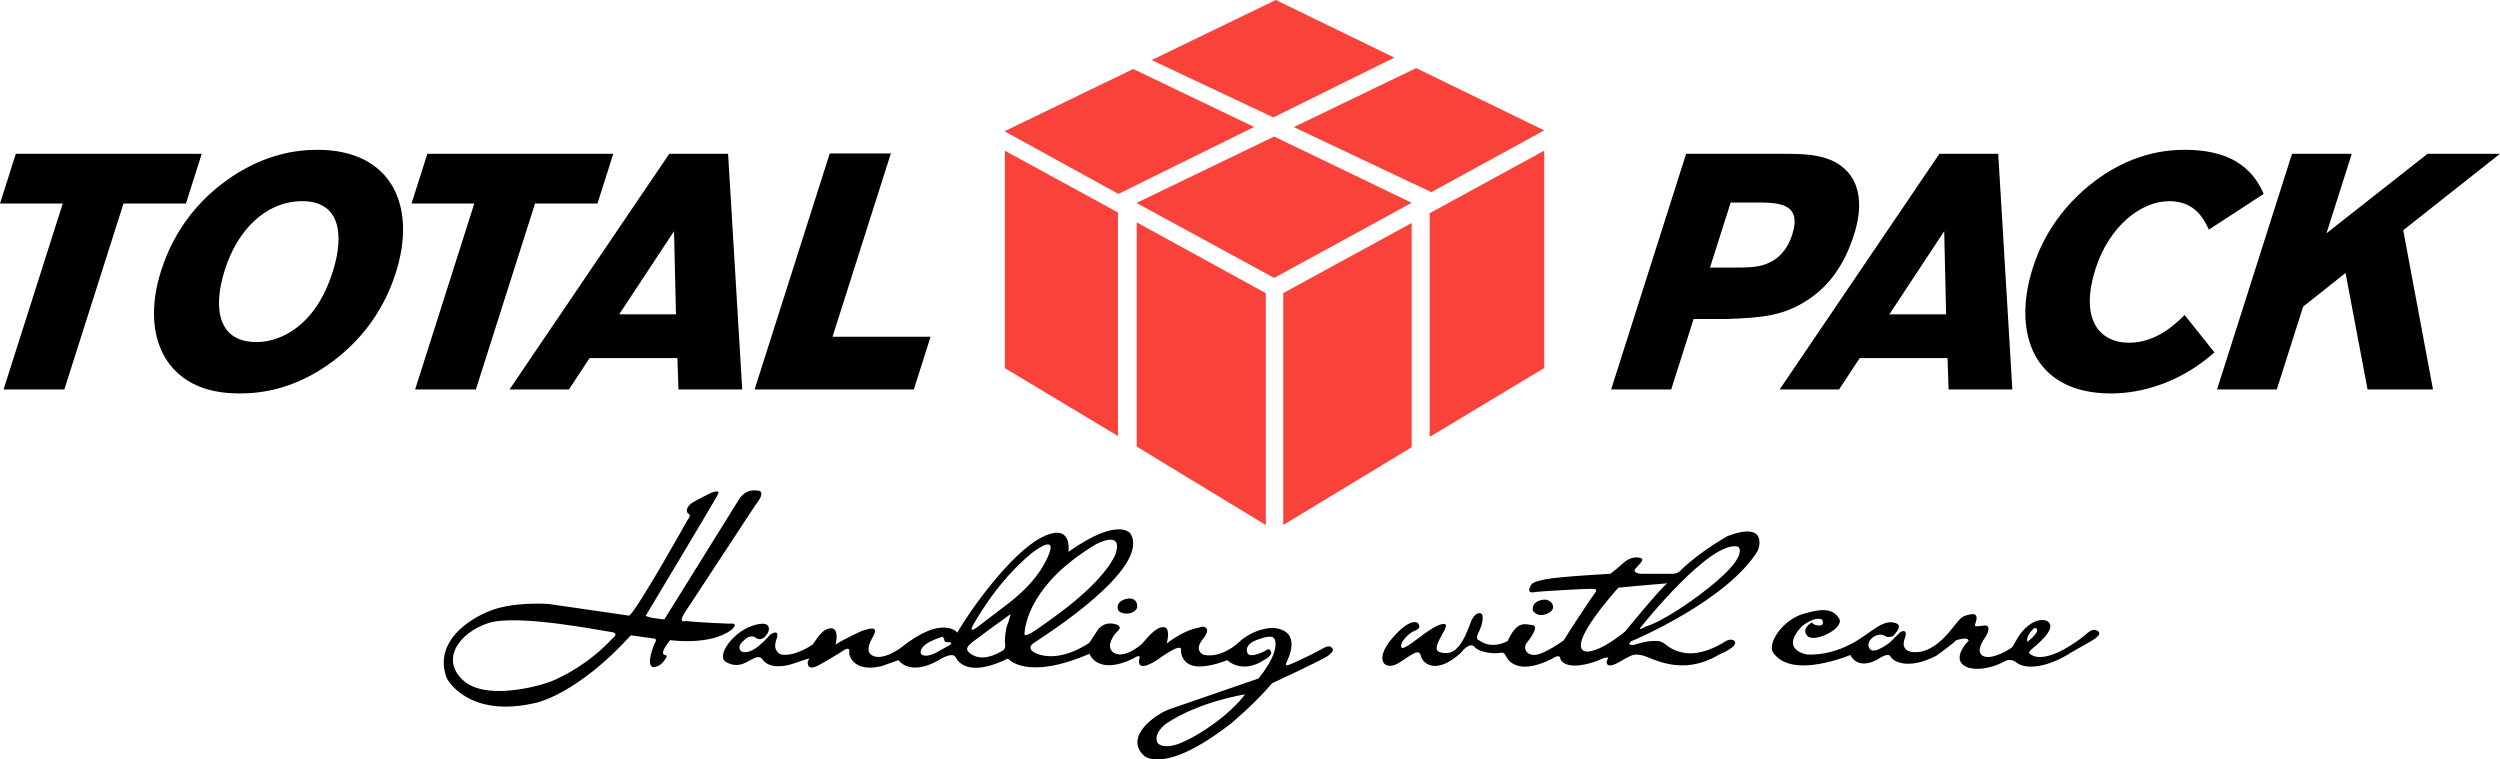 <?xml version="1.0" encoding="UTF-8"?> <svg xmlns="http://www.w3.org/2000/svg" id="Laag_2" viewBox="0 0 554.39 168.42"><defs><style>.cls-1{fill:#f9423a;}</style></defs><g id="Laag_1-2"><g><path d="M167.56,111.94s2.82-3.29,.11-3.17c0,0-2.35-.47-3.88,2.11l-16.47,26.48s-3.77-.35-4.12-.83c0,0,15.18-25.29,15.41-25.88,.24-.59,1.89-2.35-.82-1.41,0,0-3.88,1.88-4.59,2.47-.71,.59-1.06,1.29-.82,1.88,.23,.59,1.17,.23,0,1.88,0,0-10.71,19.18-12.83,21.06l-17.77-2.58s-8.11-.71-13.76,1.76c-5.65,2.47-11.65,7.53-8.94,14.71,0,0,4.58,9.06,19.88,5.41,0,0,9.06-1.88,20.94-14.94,0,0,3.53,.47,5.06,.7,0,0,.83,0,.36,.83-.47,.82-2.12,5.17-.47,5.53,0,0,1.29,0,2.23-1.18s.94-1.41,.36-1.53c-.59-.12-.48-.7-.12-1.41,.35-.71,1.29-1.88,1.29-1.88,0,0,8.83,1.29,13.53-2.24,0,0,2.12-1.65-.47-1.41,0,0-6.7-.24-9.53-.59,0,0-1.88,.71-.35-1.76l15.77-24.01Zm-31.77,29.65c-4.95,5.42-10.95,8.48-13.65,9.54-2.71,1.05-14.59,4.35-19.54-.36-4.94-4.7-.7-10.47,5.65-12.59,6.36-2.12,25.65,1.77,27.42,2,1.76,.24,.12,1.41,.12,1.41Z"></path><path d="M250.51,132.71s-2.38,.09-2.65,1.68c-.27,1.59,1.5,1.68,2.12,1.68s2.29-.44,2.21-1.76c-.09-1.32-1.06-1.59-1.68-1.59Z"></path><path d="M342.46,132.97s-2.82,.09-2.56,2.38c0,0,.88,1.77,3.27,.71,2.38-1.06,.88-3.18-.71-3.09Z"></path><path d="M465.22,139.95c-.97-.62-1.68-.18-3.09,1.06-1.42,1.23-8.74,6.61-12,3.97,0,0-.53-.18,.35-.97,.88-.8,6-4.68,3.53-6.27,0,0-1.59-.97-4.06,.88-2.47,1.86-3.18,4.33-3.71,4.86-.53,.53-4.23,2.73-6.18,2.11-1.94-.61-.79-2.91,.09-4.14,.89-1.24,1.33-2.92-.17-2.74s-2.3,.44-1.94-.44c.35-.88,.7-2.38-1.06-2.03-1.77,.35-2.03,.53-3.62,2.56-1.59,2.03-4.86,6.09-9,5.82,0,0-3.27,0-1.86-3.35,0,0,.62-2.03-1.14-1.06l-2.03,2.03c-.53,.53-3.8,2.91-4.68,1.68-.88-1.24,.26-2.56,1.41-3,1.15-.44,2.03,.09,2.21,.26,.17,.18,1.5,.09,1.76-.35,.27-.44,2.21-2.21,.09-2.74-2.12-.53-4.06,1.15-5.21,1.86-1.14,.7-6.53,5.47-14.12,5.2,0,0-6.26-.88-1.23-6.26,0,0,2.73-2.3,4.5-1.5,0,0,.71,1.41-.71,1.32-1.41-.09-1.5-.7-1.5-.7,0,0-2.56,1.32-1.06,3,1.5,1.67,8.3-1.68,7.06-3.8-1.23-2.12-3.44-2.47-8.03-1.06-4.68,1.44-7.94,6.62-6.61,8.56,1.32,1.94,4.85,4.68,15.53,1.15l1.59-.62s1.41,3.53,6.08,.97c0,0,2.3-1.67,2.83-.62,.53,1.06,3.79,3.09,10.15-.17,0,0,3.7-2.65,4.41-3.44,0,0,1.94-.62,2.47-.27,.53,.36,.18,.53-.18,.88-.35,.36-3.53,4.15,.45,5.48,0,0,3.26,1.14,8.2-1.5,0,0,1.15-.71,2.56,.44,1.41,1.14,5.83,1.67,12.27-2.47,0,0,3.53-2.03,4.32-2.47,.8-.45,2.3-1.5,1.33-2.12Zm-14.04-.71c1.95,.35-1.58,3.09-1.58,3.09-.45-1.5,1.58-3.09,1.58-3.09Z"></path><path d="M356.31,146.53s.01-.05,.01-.05c0,0-.33,.6-.01,.05Z"></path><path d="M295.43,143.74c-.36-.44-.8-.7-2.3,.18s-6,3-6.88,3.35c-.88,.35-1.33,.44-.97-.35,.35-.8,3.62-7.06-2.91-7.68,0,0-4.15-.17-7.95,3.44,0,0-3.44,3.27-7.41,2.56,0,0-2.47-.79-.26-3.53,2.2-2.73-.09-2.91-.53-2.64-.44,.26-2.74,.08-7.5,3.61,0,0,1.06-3.7-.8-3.61-1.85,.08-3.62,2.55-4.67,3.7,0,0-3.62,3.27-6.01,2.12-2.38-1.15-.26-4.15,.53-4.85,.8-.71,.62-1.24-.08-1.51-.71-.26-2.92-.88-4.42,1.42l-1.67,2.56s-6.36,4.67-11.83,2.38c0,0-2.47-.97-.53-2.3,1.94-1.32,26.12-16.5,21.45-24.26,0,0-2.56-3.89-13.77,4.06,0,0,1.06-6.71-5.83-3.27-6.88,3.44-16.14,16.41-18.79,21.18,0,0-3.18-4.15-12.53,3.35,0,0-4.24,3.18-6.53,1.59,0,0-1.59-.7,.26-3.88,1.85-3.18-1.59-1.59-1.94-1.59s-5.03,2.3-6.27,3.18c0,0,.97-3.71-1.06-3.62-2.02,.09-3.08,2.47-4.05,3.62,0,0-4.15,2.91-7.15,2.12,0,0-1.77-.71-.88-3.18,.88-2.47-.89-1.5-1.33-1.15-.44,.35-3.97,4.85-6.44,3.71,0,0-1.24-.97,.62-2.47,0,0,1.32-1.41,2.47-.62,0,0,.88,.79,1.85,.09,.97-.71,1.15-1.68,1.15-1.68,0,0,.7-2.47-3.71-.97-4.41,1.5-8.03,6.79-5.73,8.03,2.29,1.24,3.79,.44,5.2-.35,1.41-.8,2.3-1.15,2.91-.18,.62,.97,2.74,2.3,7.24,.71,4.5-1.59,2.74-.8,2.74-.27s-.09,2.21,2.73,.62c2.83-1.59,5.03-3,5.03-3,0,0,1.86-1.41,1.41,.53,0,0,.62,4.41,7.24,2.82l3.71-1.32s2.29,3.53,8.47,.26c0,0,3.44-2.29,4.15-.97,.7,1.33,3.17,4.5,11.65,.36,0,0,3.97,5.03,18.09-1.06,0,0,1.67,4.94,9.7,1.06,0,0,1.86-1.33,1.33,.17,0,0-.88,3.27,4.06,.09,0,0,5.29-3.97,5.2-2.21-.08,1.77,1.15,3.71,4.06,3.71s6.18-1.41,6.18-1.41c0,0,3.26,3.26,8.29-.09,0,0,1.86-.97,1.42-1.85-.45-.88-.8-.36-1.5,0-.71,.35-3.27,1.5-3.71,.35,0,0-.97-1.76,2.12-2.91,3.09-1.15,3.88-.8,4.06,.35,.17,1.15,.08,3.44-3.71,8.21,0,0-16.41,5.65-19.68,6.79-3.26,1.15-10.23,6.18-5.73,10.33,0,0,4.32,4.5,19.32-7.15,0,0,5.29-4.41,9.09-8.91,0,0,11.65-5.39,12.53-6.18,.88-.79,1.15-1.15,.8-1.59Zm-84.81-.7l-2.82,1.58c-3.09,1.59-3.62,.27-3.62,.27-.44-2.3,4.94-3.71,4.94-3.71l.09,.27s.26,.44,.26,.7,.27,.19,1.06,.27c.89,.09,.09,.62,.09,.62Zm12.71-4.33c-.27,.44-.62,3.36-.44,4.15,.17,.79-.36,1.32-.36,1.32-3.97,2.39-6.08,1.68-7.41,.71-1.32-.97-.35-1.68,.18-2.21,.52-.52,8.56-6.34,8.81-6.51-.06,.24-.54,2.13-.78,2.54Zm0-4.68c-1.94,1.5-6.62,5.04-6.62,5.04,0,0-1.68,1.32-1.15,0,0,0,4.94-9.62,13.24-16.42,0,0,6-4.76,3.62,.71-2.38,5.47-7.15,9.17-9.09,10.67Zm3.88,6.09c.25-1.94,1.5-10.85,15.8-19.41,0,0,6.09-3.35,4.41,2.03,0,0-1.5,4.94-11.91,12.79,0,0-5.39,4.06-6.89,4.86-1.5,.79-1.5,.44-1.41-.27Zm34.68,24.62c-4.06,1.68-5.2,0-5.2,0-1.06-2.11,1.85-4.23,1.85-4.23,7.5-5.03,17.56-6.53,17.56-6.53-3.44,4.59-10.15,9.09-14.21,10.76Z"></path><path d="M383.14,118.86s-6.08,3.35-10.41,7.59c0,0-.53,.79-1.85,.79h-7.06s-1.94-.18-1.15-1.15c.79-.97,2.65-2.29,.53-2.47-2.12-.18-3.44,1.5-4.32,2.21-.89,.7-1.77,1.41-1.77,1.41,0,0-11.47,.62-14.47,1.24-3,.61-3.09,.97-3.44,1.94-.36,.97,.44,1.06,1.23,.88,.8-.18,10.68-.71,11.83-.71s2.2-.09,1.5,.8c-.71,.88-6.62,9.88-6.97,10.59,0,0-4.59,3.35-6.62,3.26-2.03-.09-2.3-1.76-1.68-2.56,.62-.79,3-3.88,1.32-4.06-1.67-.17-3.35-1.14-5.47,3.53,0,0-3.44,2.03-6.35-.17,0,0-.97-.09-.09-1.77s1.32-4.15,.35-4.23c-.97-.09-1.41,.7-1.85,1.41-.44,.7-2.12,7.23-5.38,7.41-3.27,.18-2.47-1.5-1.94-2.73,.53-1.24,2.38-3.71,1.14-3.71s-2.91,1.15-4.41,2.21c-1.5,1.05-4.59,3.7-5.03,3-.44-.71,.88-2.65,2.74-3.62,0,0,2.11-.53,.79-1.86,0,0-1.59-1.23-5.65,3.53-4.06,4.77-1.59,7.42,1.68,5.3s4.32-3.09,4.77-1.41c.44,1.67,3.35,4.23,8.82-.71,0,0,1.94-2.65,3.09-1.32,1.15,1.32,4.5,1.5,5.38,1.32s1.15,0,1.41,.44c.27,.44,1.95,5.03,10.33,.88,0,0,1.68-1.23,1.85-.17,.18,1.06,2.21,2.82,8.39,.53,0,0,2.73-1.33,2.11-.27-.08,.14-.14,.24-.18,.32-.06,.31-.24,1.91,2.57,.39,3.08-1.68,3.17-2.03,5.29-1.59s8.65,4.94,17.21-.26c0,0,4.24-1.68,3.26-2.92,0,0-.7-.79-2.2,.18-1.5,.97-5.56,3.18-9.27,2.38-3.7-.79-3.62-2.38-5.56-2.56-1.94-.17-4.32,.53-5.38,.89,0,0-1.59,.08-.62-.71,.33-.27,.47-.37,.5-.39-.04,.04-.17,.15-.21,.2,.64-.27,21.34-9.08,27.95-20.11,0,0,2.56-6.62-6.71-3.17Zm-22.76,21.18c-6.45,5.2-8.83,4.41-8.83,4.41-4.41-1.24,7.33-14.12,7.33-14.12,4.06-.44,10.85-.97,10.85-.97-1.59,1.14-9.35,10.68-9.35,10.68Zm21.35-12.09c-5.82,5.29-13.85,10.23-16.68,10.94,0,0-2.38,1.41-.88-.18,0,0,15.27-19.15,21.27-17.47,0,0,2.12,1.41-3.71,6.71Z"></path></g><path d="M27.39,45.13l-13.12,41.23H.79L13.92,45.13H0l3.51-11.03H44.74l-3.51,11.03h-13.84Z"></path><path d="M87.81,60.38c-1.51,4.74-5.24,13.92-15.7,20.95-7.43,4.96-14.1,5.92-18.91,5.92-4.22,0-12.08-.67-16.48-7.77-3.21-5.26-3.27-12.29-1.01-19.39,1.56-4.89,5.34-13.99,15.77-20.95,7.5-4.96,14.17-5.92,18.91-5.92,16.51,0,22.07,12.51,17.41,27.17Zm-37.93-.59c-2.9,9.1-1.19,16.06,6.95,16.06,4.22,0,7.52-2,9.32-3.48,3.97-3.18,6.23-7.7,7.62-12.07,2.78-8.73,1.41-15.84-7-15.69-8.04,.15-14.16,6.59-16.89,15.17Z"></path><path d="M118.65,45.13l-13.12,41.23h-13.47l13.12-41.23h-13.92l3.51-11.03h41.23l-3.51,11.03h-13.84Z"></path><path d="M161.46,34.1l3.13,52.26h-14.14l-.23-6.96h-19.47l-4.58,6.96h-13.18l35.43-52.26h13.03Zm-24.14,35.6h12.58l-.43-18.43-12.16,18.43Z"></path><path d="M206.37,74.66l-3.72,11.7h-35.31l16.66-52.33h13.55l-12.93,40.64h21.76Z"></path><path d="M375.57,70.74l-4.97,15.62h-13.32l16.63-52.26h20.73c5.03,0,10.54-.07,14.24,3.18,5.45,4.74,2.86,12.88,2.22,14.88-2.92,9.18-7.9,12.73-9.8,14.06-5.59,3.85-10.45,4.22-18.24,4.52h-7.48Zm8.22-25.83l-4.59,14.43h5.33c3.11,0,5.13-.07,6.97-.74,2.92-1.04,4.91-3.33,5.92-6.51,2.31-7.25-3.19-7.18-8.45-7.18h-5.18Z"></path><path d="M443.12,34.1l3.13,52.26h-14.14l-.23-6.96h-19.47l-4.58,6.96h-13.18l35.43-52.26h13.03Zm-24.14,35.6h12.58l-.42-18.43-12.16,18.43Z"></path><path d="M489.82,50.9c-1.07-2.22-2.96-6.29-8.8-6.29-6.29,0-13.34,5.63-16.33,15.03-3.53,11.1,.79,16.36,7.45,16.36,6,0,10.18-4.07,12.32-6.14l6.61,8.29c-.61,.52-1.22,1.04-1.8,1.48-6.44,5.11-14.12,7.62-21.15,7.62-17.32,0-21.89-13.55-17.34-27.83,1.18-3.7,4.19-11.55,12.68-18.43,8.75-7.03,16.76-7.77,21.13-7.77s7.88,.81,10.62,2.22c4.48,2.44,5.99,5.85,6.78,7.55l-12.14,7.92Z"></path><path d="M532.93,51.05l6.6,35.31h-14.51l-4.88-25.83-9.41,7.48-5.84,18.36h-13.25l16.63-52.26h13.25l-5.61,17.62,22.41-17.62h16.06l-21.46,16.95Z"></path><g><g><polygon class="cls-1" points="284.57 64.99 313.05 49.45 313.05 99.17 284.57 116.41 284.57 64.99"></polygon><polygon class="cls-1" points="317.03 96.89 342.44 81.61 342.44 33.41 317.03 47.28 317.03 96.89"></polygon></g><g><polygon class="cls-1" points="280.7 65.01 252.07 49.31 252.07 99.03 280.7 116.43 280.7 65.01"></polygon><polygon class="cls-1" points="247.91 96.68 222.83 81.63 222.83 33.42 247.91 47.11 247.91 96.68"></polygon></g><polygon class="cls-1" points="252.02 45 282.55 30.28 313.05 44.97 282.55 61.63 252.02 45"></polygon><polygon class="cls-1" points="286.91 28.18 314.04 15.1 342.44 28.91 317.4 42.61 286.91 28.18"></polygon><polygon class="cls-1" points="248.03 43 222.75 29.11 251.3 15.3 278.11 28.15 248.03 43"></polygon><polygon class="cls-1" points="255.39 13.32 282.92 0 309.2 12.77 282.38 26.04 255.39 13.32"></polygon></g></g></svg> 